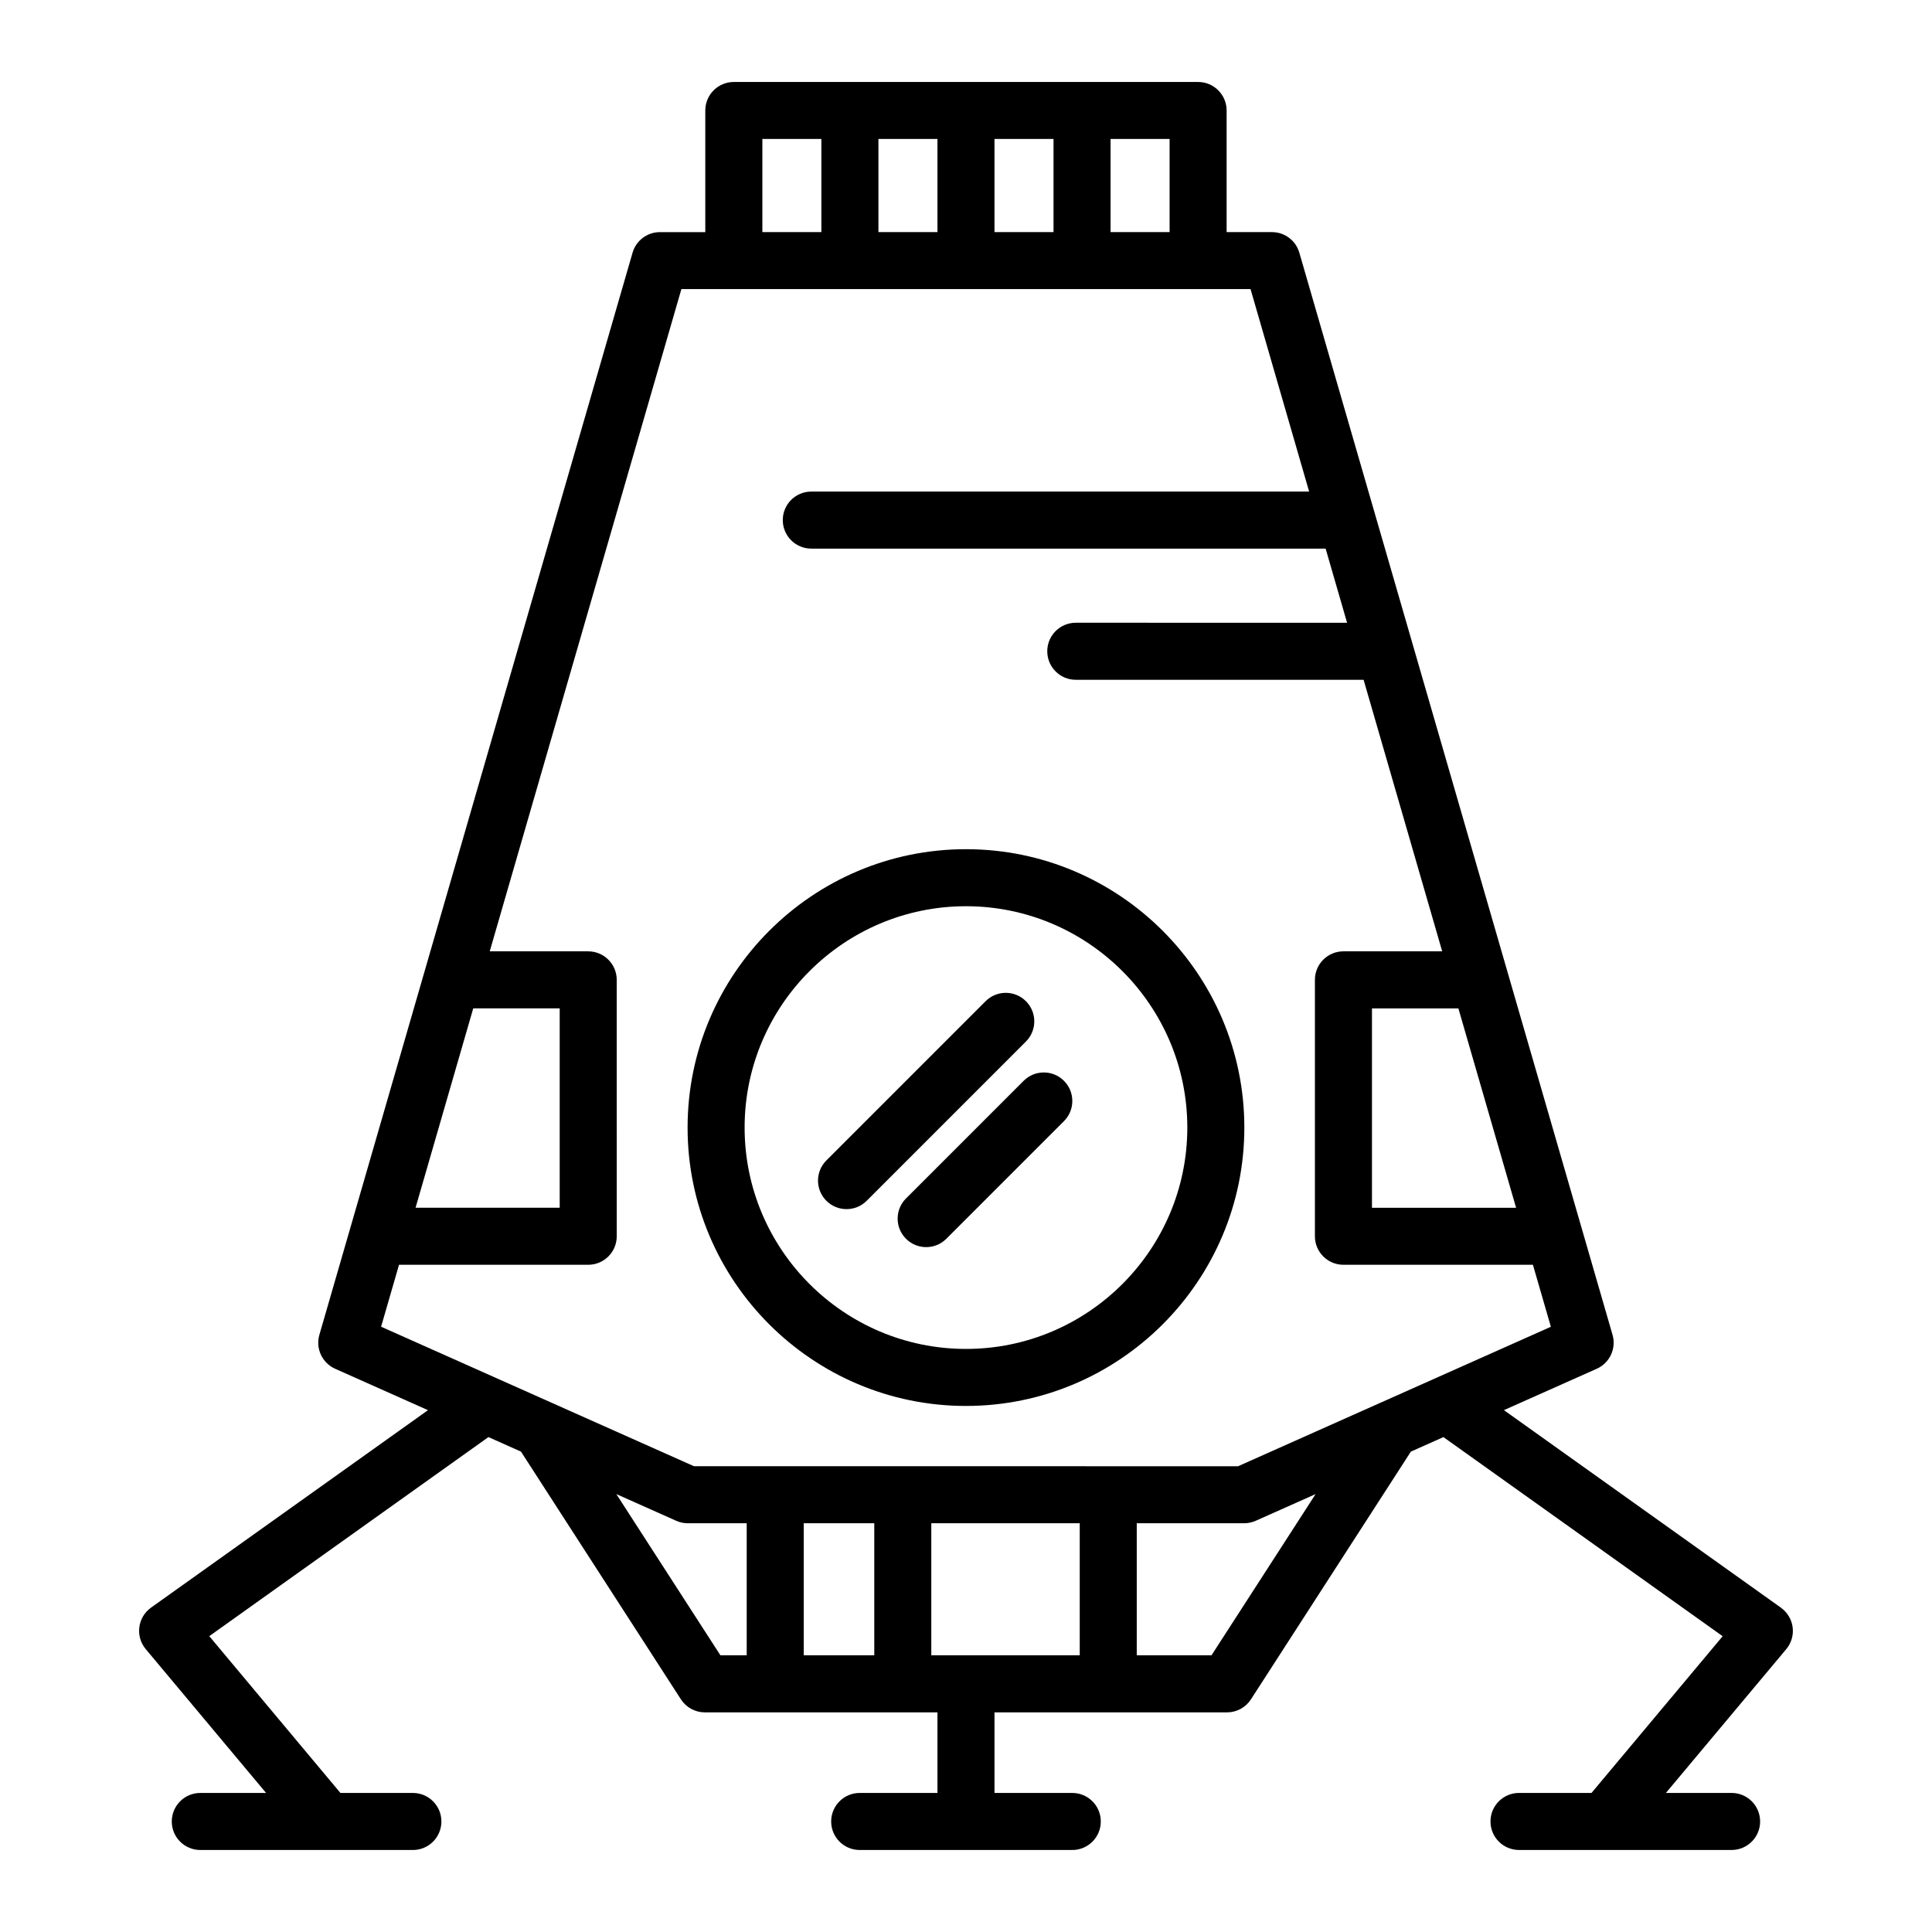 <?xml version="1.0" encoding="UTF-8"?>
<!-- The Best Svg Icon site in the world: iconSvg.co, Visit us! https://iconsvg.co -->
<svg fill="#000000" width="800px" height="800px" version="1.1" viewBox="144 144 512 512" xmlns="http://www.w3.org/2000/svg">
 <g>
  <path d="m615.96 570.05-73.406-52.348 24.605-10.969c3.445-1.535 5.231-5.379 4.176-9.004l-82.996-286.76c-0.938-3.234-3.891-5.457-7.254-5.457h-12.016v-32.23c0-4.176-3.387-7.559-7.559-7.559h-123.04c-4.172 0-7.559 3.379-7.559 7.559v32.234h-12.02c-3.367 0-6.324 2.223-7.254 5.457l-82.996 286.76c-1.055 3.621 0.734 7.465 4.176 9.004l24.605 10.973-73.387 52.324c-1.715 1.223-2.836 3.102-3.109 5.195-0.266 2.09 0.348 4.195 1.703 5.809l31.887 38.113h-17.434c-4.172 0-7.559 3.379-7.559 7.559 0 4.176 3.387 7.559 7.559 7.559h56.336c4.172 0 7.559-3.379 7.559-7.559 0-4.176-3.387-7.559-7.559-7.559h-19.199l-34.758-41.555 73.98-52.75 8.625 3.848 42.379 65.641c1.387 2.156 3.777 3.461 6.348 3.461l61.645 0.004v21.352h-20.609c-4.172 0-7.559 3.379-7.559 7.559 0 4.176 3.387 7.559 7.559 7.559h56.336c4.172 0 7.559-3.379 7.559-7.559 0-4.176-3.387-7.559-7.559-7.559h-20.613v-21.355h61.621c2.57 0 4.957-1.301 6.348-3.461l42.375-65.641 8.629-3.848 74 52.77-34.762 41.535-19.207-0.004c-4.172 0-7.559 3.379-7.559 7.559 0 4.176 3.387 7.559 7.559 7.559h56.336c4.172 0 7.559-3.379 7.559-7.559 0-4.176-3.387-7.559-7.559-7.559h-17.406l31.883-38.098c1.355-1.617 1.969-3.723 1.703-5.809-0.277-2.082-1.406-3.969-3.117-5.191zm-70.18-105.98h-38.195v-52.836h22.902zm-91.824-258.56h-15.645v-24.68h15.645zm-46.406 0v-24.68h15.645v24.676zm-30.758 0v-24.68h15.645v24.676zm-30.758-24.68h15.637v24.676h-15.637zm-76.621 230.4h22.914v52.836h-38.199zm-19.668 67.949h50.141c4.172 0 7.559-3.379 7.559-7.559l-0.004-67.945c0-4.176-3.387-7.559-7.559-7.559h-26.098l50.793-175.5h150.83l15.527 53.656h-131.93c-4.172 0-7.559 3.379-7.559 7.559 0 4.176 3.387 7.559 7.559 7.559h136.3l5.688 19.648-71.898-0.004c-4.172 0-7.559 3.379-7.559 7.559 0 4.176 3.387 7.559 7.559 7.559h76.273l20.828 71.961h-26.172c-4.172 0-7.559 3.379-7.559 7.559v67.949c0 4.176 3.387 7.559 7.559 7.559h50.215l4.758 16.426-45.266 20.184c-0.004 0.004-0.016 0-0.02 0.004l-37.613 16.777-144.2-0.012-82.902-36.965zm141.06 103.49v-34.988h39.336v34.988zm-15.113-34.988v34.988h-18.691v-34.988zm-68.359-7.734 15.871 7.078c0.969 0.43 2.016 0.656 3.078 0.656h15.602v34.988h-6.969zm157.73 42.723h-19.809v-34.988h28.445c1.062 0 2.109-0.223 3.078-0.656l15.871-7.074z"/>
  <path d="m399.99 516.59c40.676 0 73.773-33.094 73.773-73.773 0-40.676-33.09-73.773-73.773-73.773-40.684 0-73.773 33.102-73.773 73.781 0 40.676 33.098 73.766 73.773 73.766zm0-132.43c32.344 0 58.66 26.312 58.66 58.66 0 32.344-26.312 58.66-58.66 58.66-32.344-0.004-58.66-26.324-58.66-58.66 0-32.34 26.316-58.66 58.66-58.66z"/>
  <path d="m368.34 464.43c1.934 0 3.871-0.734 5.344-2.211l42.199-42.203c2.953-2.953 2.953-7.738 0-10.688-2.953-2.953-7.734-2.953-10.688 0l-42.199 42.203c-2.953 2.953-2.953 7.738 0 10.688 1.473 1.477 3.41 2.211 5.344 2.211z"/>
  <path d="m384.1 461.6c-2.953 2.949-2.953 7.738 0 10.688 1.477 1.477 3.41 2.211 5.344 2.211s3.871-0.734 5.344-2.211l31.172-31.172c2.953-2.949 2.953-7.738 0-10.688-2.953-2.953-7.734-2.953-10.688 0z"/>
 </g>
</svg>